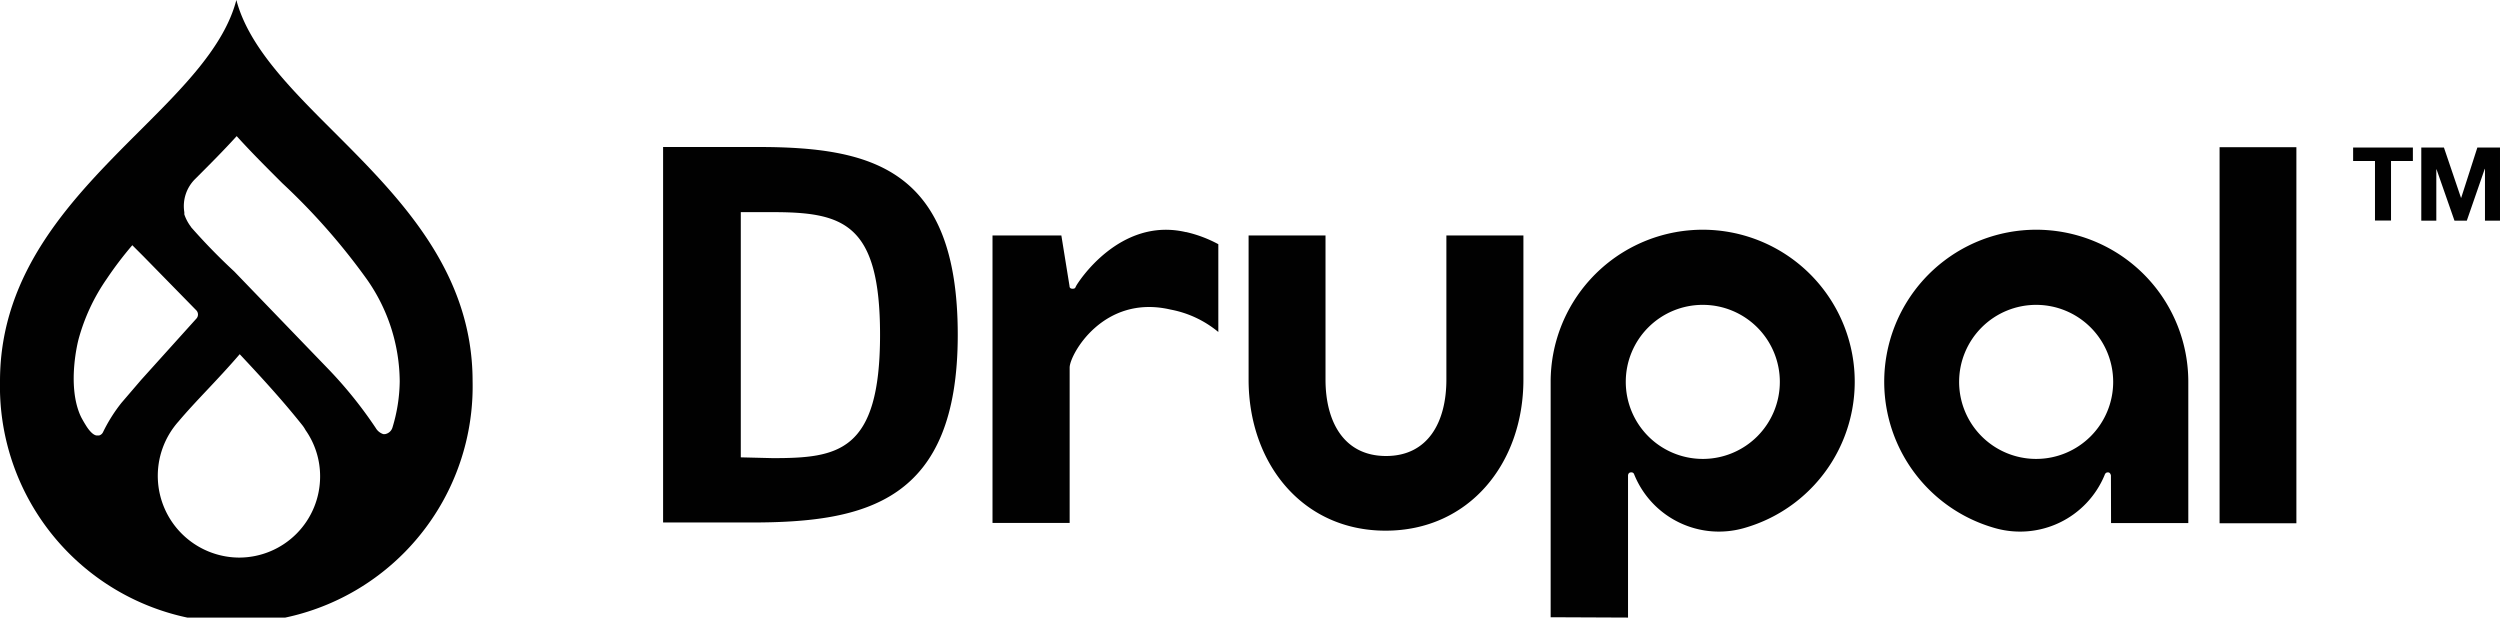 <svg xmlns="http://www.w3.org/2000/svg" viewBox="0 0 222.97 55.08"><defs><style>.cls-1{fill:#010101}</style></defs><g id="Livello_2" data-name="Livello 2"><g id="Livello_1-2" data-name="Livello 1"><path class="cls-1" d="M29.75 11.73C25.87 7.86 22.18 4.16 21.08 0 20 4.16 16.28 7.86 12.4 11.73 6.59 17.54 0 24.12 0 34a21.08 21.08 0 1 0 42.15 0c0-9.88-6.59-16.46-12.4-22.27M10.84 35.92a14 14 0 0 0-1.65 2.62.54.54 0 0 1-.36.3h-.18c-.47 0-1-.92-1-.92-.14-.22-.27-.45-.4-.69l-.09-.19C5.94 34.25 7 30.28 7 30.28a17.4 17.4 0 0 1 2.52-5.41 32 32 0 0 1 2.28-3l1 1 4.72 4.82a.54.54 0 0 1 0 .72l-4.93 5.47Zm10.48 13.81a7.29 7.29 0 0 1-5.4-12.14c1.54-1.83 3.42-3.63 5.46-6 2.42 2.58 4 4.35 5.55 6.29a3 3 0 0 1 .32.48 7.15 7.15 0 0 1 1.3 4.12 7.23 7.23 0 0 1-7.23 7.25M35 38.14a.84.84 0 0 1-.67.58h-.14a1.22 1.22 0 0 1-.68-.55 38 38 0 0 0-4.28-5.31l-1.93-2-6.41-6.65a54 54 0 0 1-3.84-3.94 1 1 0 0 0-.1-.15 3.8 3.8 0 0 1-.51-1v-.19a3.4 3.4 0 0 1 1-3c1.24-1.24 2.49-2.49 3.67-3.79 1.3 1.44 2.69 2.82 4.06 4.19a57.6 57.6 0 0 1 7.55 8.58A16 16 0 0 1 35.65 34a14.6 14.6 0 0 1-.65 4.14M135.87 21H129v12.86c0 3.76-1.62 6.81-5.38 6.81s-5.4-3.05-5.4-6.81V21h-6.86v12.86c0 7.44 4.78 13.47 12.22 13.47s12.29-6 12.29-13.47ZM197.96 13.13h6.85v33.54h-6.85zM209.87 14.36v-1.2h5.33v1.2h-1.95v5.31h-1.43v-5.31zM217.97 13.16l1.52 4.48h.02l1.44-4.48h2.02v6.52h-1.34v-4.62h-.02l-1.6 4.62h-1.1l-1.6-4.58h-.02v4.58h-1.34v-6.52zM105.76 20.7c-5.91-1.37-9.63 4.5-9.79 4.82-.07.15-.08.24-.34.23s-.24-.23-.24-.23L94.66 21h-6.14v25.64h6.88V32.78c0-1.14 3-6.57 9-5.17a9.36 9.36 0 0 1 4.26 2v-7.83a11.3 11.3 0 0 0-2.86-1.08M151.88 27.19a6.87 6.87 0 1 1-6.88 6.86 6.86 6.86 0 0 1 6.87-6.86m-6.67 27.89V42.41s0-.27.26-.28.27.15.33.28a8.15 8.15 0 0 0 9.75 4.69 13.56 13.56 0 1 0-17.24-13.05v21Z"/><path class="cls-1" d="M188.47 34.05a6.87 6.87 0 1 1-6.86-6.86 6.87 6.87 0 0 1 6.86 6.86m-.19 12.6h6.89v-12.6a13.56 13.56 0 1 0-17.24 13.05 8.16 8.16 0 0 0 9.76-4.69c.05-.13.1-.28.32-.28s.26.28.26.28M68.84 18.92h-2.77v21.87l2.84.07c5.83 0 9.58-.53 9.58-11 0-10-3.31-10.94-9.65-10.94M67 46.6h-7.86V13.11h8.4c10.17 0 17.88 1.87 17.88 16.75S77.25 46.6 67 46.6"/></g></g></svg>